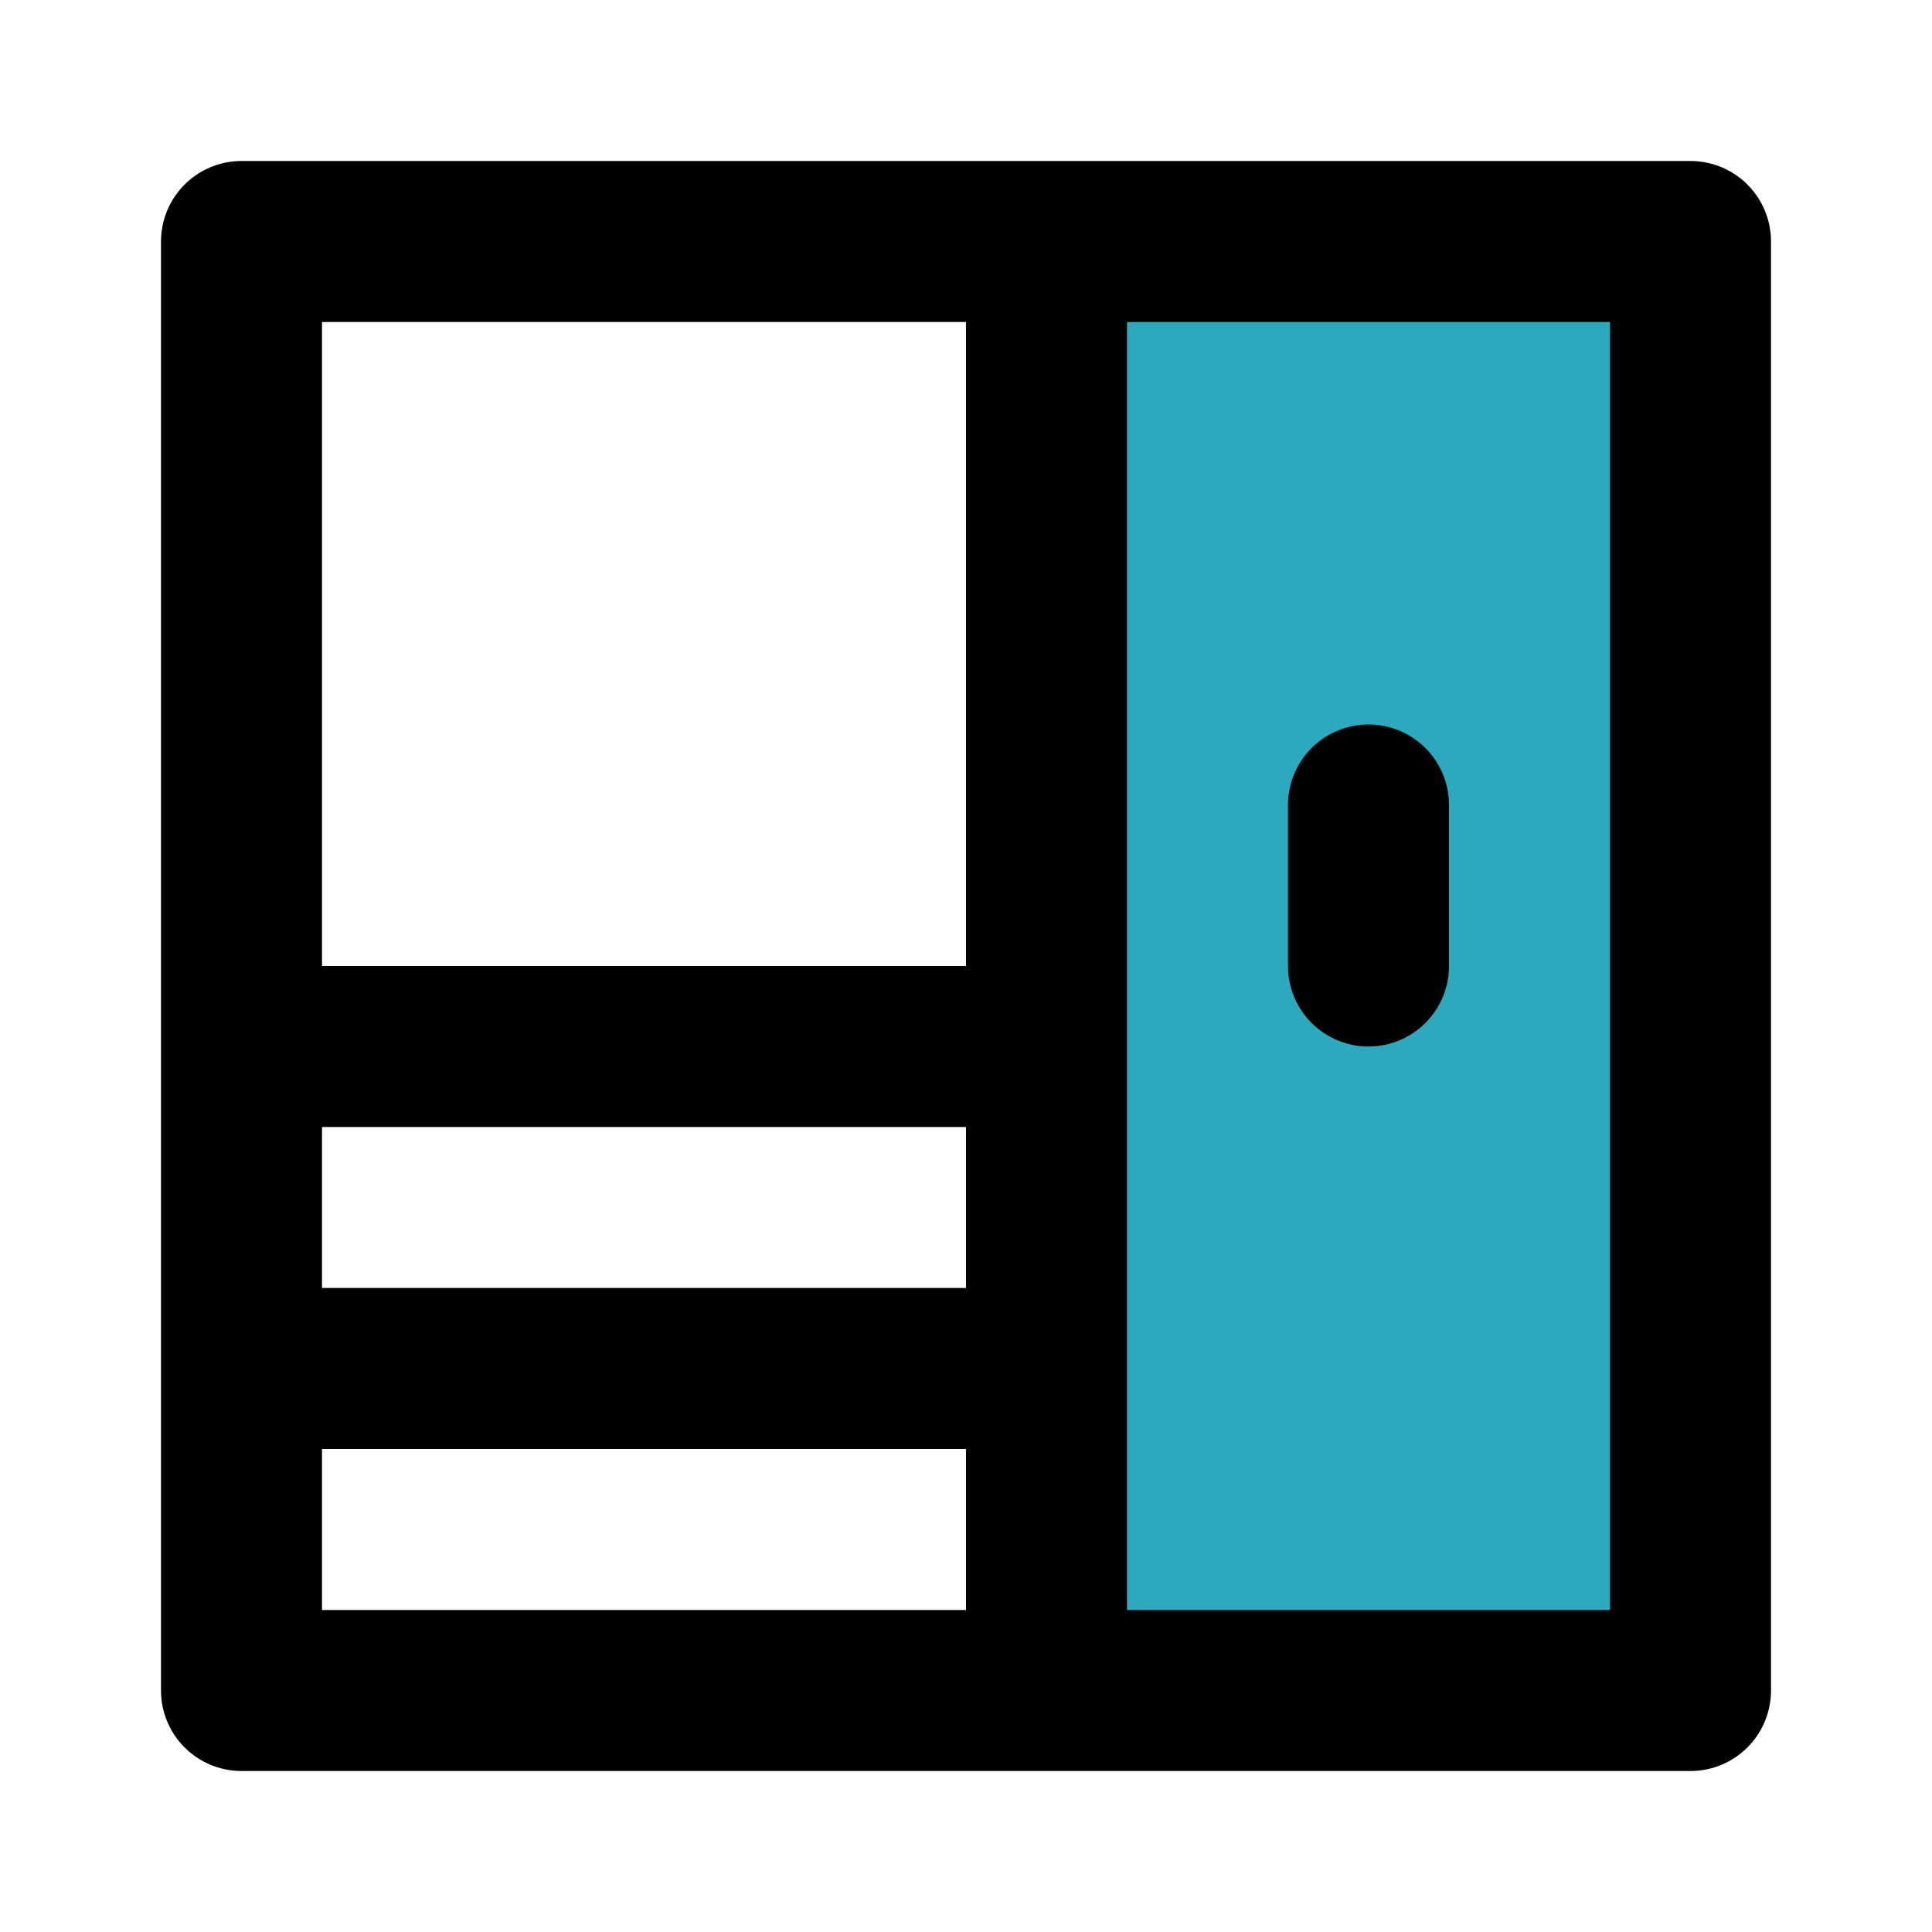 <?xml version="1.0" encoding="utf-8"?>
<svg fill="#000000" width="800px" height="800px" viewBox="0 0 24 24" id="wardrobe-2" data-name="Flat Line" xmlns="http://www.w3.org/2000/svg" class="icon flat-line"><rect id="secondary" x="13" y="3" width="8" height="18" style="fill: rgb(44, 169, 188); stroke-width: 2;"></rect><path id="primary" d="M13,3H3V21H13Zm0,10H3v4H13Zm8,8H13V3h8ZM17,10v2" style="fill: none; stroke: rgb(0, 0, 0); stroke-linecap: round; stroke-linejoin: round; stroke-width: 2;"></path></svg>